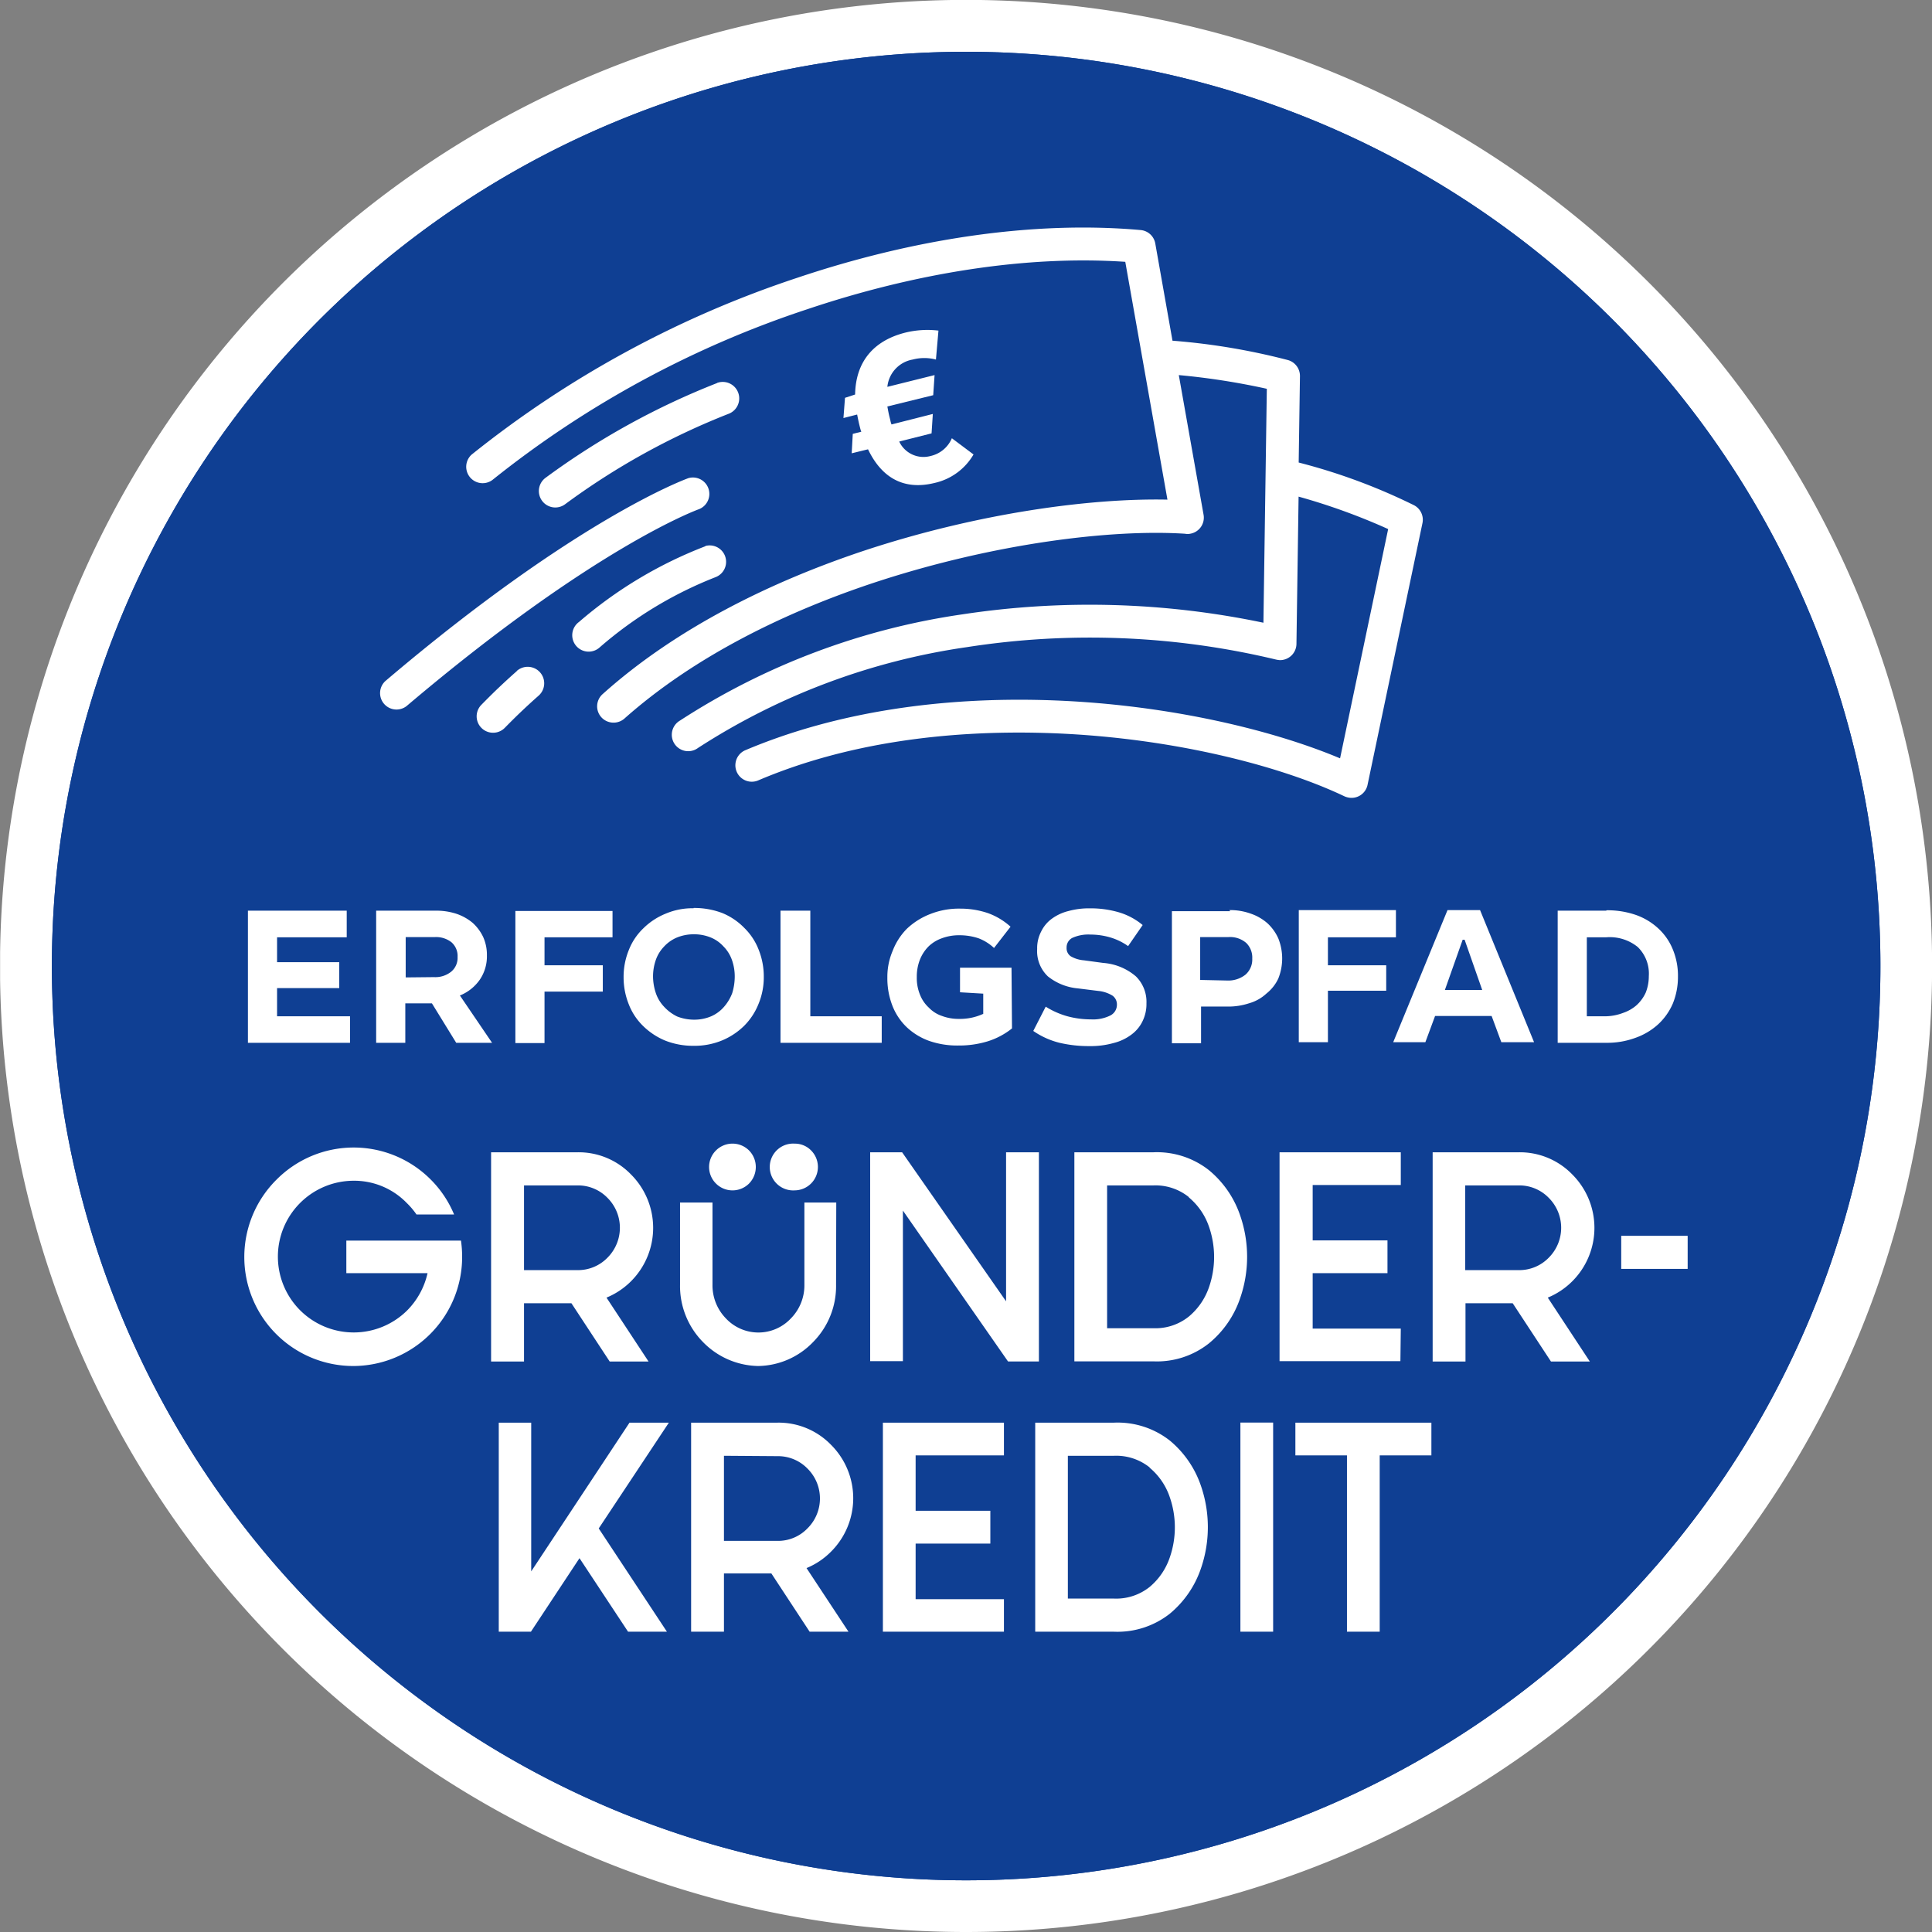 <svg xmlns="http://www.w3.org/2000/svg" xmlns:xlink="http://www.w3.org/1999/xlink" viewBox="0 0 198.87 198.87"><rect x="0" y="0" width="198.87" height="198.87" fill="#808080" stroke="none"/><defs><style>.a{fill:none;}.b{clip-path:url(#a);}.c{fill:#fff;}.d{fill:#0f3f93;}</style><clipPath id="a" transform="translate(-0.66 -0.39)"><rect class="a" x="0.67" y="0.39" width="198.87" height="198.87"/></clipPath></defs><g class="b"><path class="c" d="M100.1,199.26A99.44,99.44,0,1,0,.66,99.83a99.43,99.43,0,0,0,99.44,99.43" transform="translate(-0.66 -0.39)"/><path class="c" d="M31.87,100.88H20.94v14.63h11.3v-3H24.16v-3.12H31v-2.86H24.16v-2.75h7.71Zm9.87,0H35.13v14.63H38.4v-4.37h3L44,115.51h4l-3.56-5.24a4.88,4.88,0,0,0,2.2-1.75,4.56,4.56,0,0,0,.79-2.66A4.74,4.74,0,0,0,47,103.8a4.87,4.87,0,0,0-1.15-1.57,5.89,5.89,0,0,0-1.81-1,7.11,7.11,0,0,0-2.32-.35m-3.34,7.36V103.8h3.19a2.73,2.73,0,0,1,1.83.57A2,2,0,0,1,44.1,106a2,2,0,0,1-.72,1.64,2.82,2.82,0,0,1-1.88.59Zm22.9-7.36H50.56v14.63h3.23v-5.7h6.44v-2.88H53.79v-3.1H61.3Zm9-.3a7.87,7.87,0,0,0-5.57,2.22,6.8,6.8,0,0,0-1.61,2.42,7.85,7.85,0,0,0-.57,3,8,8,0,0,0,.57,3,6.8,6.8,0,0,0,1.61,2.42,7.57,7.57,0,0,0,2.44,1.61,8.3,8.3,0,0,0,3.13.57,7.92,7.92,0,0,0,5.61-2.22,7.35,7.35,0,0,0,1.59-2.45,7.83,7.83,0,0,0,.57-3,8.17,8.17,0,0,0-.57-3,6.76,6.76,0,0,0-1.59-2.4,7.08,7.08,0,0,0-2.45-1.62,8.63,8.63,0,0,0-3.16-.56m0,2.92a4.84,4.84,0,0,1,1.9.35,4.26,4.26,0,0,1,1.4,1,4.14,4.14,0,0,1,.89,1.51,5.48,5.48,0,0,1,.31,1.85,6,6,0,0,1-.29,1.82,4.82,4.82,0,0,1-.87,1.48,4,4,0,0,1-1.44,1,4.7,4.7,0,0,1-1.9.37,5,5,0,0,1-1.88-.35,4.72,4.72,0,0,1-1.42-1,4.08,4.08,0,0,1-.89-1.49,5.71,5.71,0,0,1-.31-1.86,5.49,5.49,0,0,1,.31-1.83,4.3,4.3,0,0,1,2.29-2.49,4.84,4.84,0,0,1,1.9-.37m12.92-2.62H79.93v14.63H91.11v-3H83.2Zm22.27,6.27h-5.7v2.72l2.58.16v2.23a6.12,6.12,0,0,1-2.71.57,5,5,0,0,1-1.85-.33,3.79,3.79,0,0,1-1.47-.92,4,4,0,0,1-1-1.44A5,5,0,0,1,95,108.2a5.23,5.23,0,0,1,.33-1.9,4,4,0,0,1,2.45-2.41,5.19,5.19,0,0,1,1.9-.32,6.44,6.44,0,0,1,2.11.32,5.09,5.09,0,0,1,1.73,1l1.83-2.36a7.33,7.33,0,0,0-2.51-1.5,9.31,9.31,0,0,0-3.06-.5,8.53,8.53,0,0,0-3.36.61,7.92,7.92,0,0,0-2.53,1.65,7,7,0,0,0-1.57,2.45,7.46,7.46,0,0,0-.57,2.95,8.51,8.51,0,0,0,.57,3.16,6.6,6.6,0,0,0,1.59,2.38,6.88,6.88,0,0,0,2.47,1.51,9.28,9.28,0,0,0,3.19.52,10.54,10.54,0,0,0,3.18-.46,7.79,7.79,0,0,0,2.73-1.44Zm12.86-2.38,1.62-2.34a7.24,7.24,0,0,0-2.6-1.39,10.82,10.82,0,0,0-3.25-.46,8.42,8.42,0,0,0-2.41.3,5.42,5.42,0,0,0-1.83.85,3.79,3.79,0,0,0-1.18,1.42,3.94,3.94,0,0,0-.43,1.92,3.84,3.84,0,0,0,1.18,3,6.13,6.13,0,0,0,3.31,1.33l2.25.28a3.71,3.71,0,0,1,1.6.53,1.17,1.17,0,0,1,.48,1,1.33,1.33,0,0,1-.7,1.18,4.25,4.25,0,0,1-2.16.44,9.86,9.86,0,0,1-2.58-.33,9.21,9.21,0,0,1-2.44-1.09l-1.38,2.68a8.92,8.92,0,0,0,2.9,1.31,14,14,0,0,0,3.3.37,9.28,9.28,0,0,0,2.71-.35,5.39,5.39,0,0,0,2-.95,4.07,4.07,0,0,0,1.21-1.49,4.41,4.41,0,0,0,.41-1.94,3.9,3.9,0,0,0-1.18-3,6.23,6.23,0,0,0-3.6-1.49l-2.14-.28a3.34,3.34,0,0,1-1.47-.46,1.07,1.07,0,0,1-.45-.94,1.18,1.18,0,0,1,.61-1.07,4.26,4.26,0,0,1,2-.37,7.91,7.91,0,0,1,2.23.32,6.54,6.54,0,0,1,1.94,1m11.29-3.89h-6.5v14.63h3.27v-4h3a7.23,7.23,0,0,0,2.4-.37,4.84,4.84,0,0,0,1.92-1,4.62,4.62,0,0,0,1.31-1.65,5.52,5.52,0,0,0,.46-2.28A5.47,5.47,0,0,0,135,104a5.41,5.41,0,0,0-1.18-1.66,5.71,5.71,0,0,0-1.86-1,6.72,6.72,0,0,0-2.38-.4m-3.23,7.73V103.8h3.1a2.78,2.78,0,0,1,2,.66,2.3,2.3,0,0,1,.66,1.73,2.24,2.24,0,0,1-.75,1.77,3,3,0,0,1-2,.65Zm21.68-7.73H137.33v14.63h3.23v-5.7H147v-2.88h-6.44v-3.1h7.51Zm9.3,0h-3.6l-6,14.63h3.56l1.1-2.91h6.26l1.11,2.91h3.63Zm-3.89,8.85,2-5.58h.22l1.94,5.58Zm17.86-8.85H166v14.63h5.33a9.21,9.21,0,0,0,3.28-.55,7.72,7.72,0,0,0,2.53-1.5,6.78,6.78,0,0,0,1.61-2.32,7.7,7.7,0,0,0,.57-2.94,7.53,7.53,0,0,0-.55-3,6.37,6.37,0,0,0-1.59-2.32,7.17,7.17,0,0,0-2.49-1.53,10,10,0,0,0-3.3-.52m-2.14,11.68v-8.73h2.08a4.92,4.92,0,0,1,3.49,1.11A4.15,4.15,0,0,1,176,108.2a5.1,5.1,0,0,1-.35,1.83,4.32,4.32,0,0,1-1,1.38,4.43,4.43,0,0,1-1.48.85,5.85,5.85,0,0,1-1.86.3Z" transform="translate(-0.66 -0.39)"/><path class="d" d="M100.1,193.94A94.11,94.11,0,1,0,6,99.83a94.11,94.11,0,0,0,94.1,94.11" transform="translate(-0.66 -0.39)"/><path class="c" d="M71.51,49.61a1.69,1.69,0,0,1,1.13,3.18S62,56.55,42.51,73.07a1.69,1.69,0,0,1-2.19-2.57C60.23,53.58,71.48,49.63,71.51,49.61M53.86,69.45A1.69,1.69,0,1,1,56.1,72c-.59.52-1.19,1.07-1.79,1.64s-1.15,1.12-1.68,1.66a1.69,1.69,0,0,1-2.43-2.35c.61-.62,1.2-1.21,1.78-1.76s1.24-1.16,1.88-1.72M73.27,56.59a1.69,1.69,0,0,1,1.07,3.2A40.82,40.82,0,0,0,62.42,67a1.69,1.69,0,1,1-2.16-2.59,44.11,44.11,0,0,1,13-7.79M51.34,49.8a1.69,1.69,0,0,1-2.14-2.61A107.61,107.61,0,0,1,82.68,29c11.89-4,24.27-5.92,35.38-4.93a1.68,1.68,0,0,1,1.52,1.39l1.77,10a67.87,67.87,0,0,1,11.91,2,1.7,1.7,0,0,1,1.21,1.7L134.34,48a60.89,60.89,0,0,1,11.9,4.41,1.69,1.69,0,0,1,.84,1.83l-5.65,26.93a1.68,1.68,0,0,1-2,1.31,1.79,1.79,0,0,1-.46-.16c-6.88-3.26-18.46-6.16-31-6.49-9.79-.26-20.16,1-29.31,4.91a1.69,1.69,0,0,1-1.32-3.11c9.65-4.09,20.5-5.45,30.71-5.18,12,.32,23.2,2.91,30.55,6l4.95-23.6a64.6,64.6,0,0,0-9.22-3.34l-.22,15.16a1.69,1.69,0,0,1-1.71,1.67,2.57,2.57,0,0,1-.4-.06h0A82.18,82.18,0,0,0,100.21,67a68.92,68.92,0,0,0-27.7,10.38,1.69,1.69,0,1,1-1.87-2.81A72.41,72.41,0,0,1,99.71,63.63a87.27,87.27,0,0,1,31,.86l.35-24.08A72.64,72.64,0,0,0,122,39l2.55,14.38a1.68,1.68,0,0,1-1.38,1.95,1.35,1.35,0,0,1-.53,0c-7.61-.49-19.65,1-31.71,4.94-9.42,3.09-18.81,7.7-26,14.09a1.7,1.7,0,0,1-2.38-.15,1.68,1.68,0,0,1,.15-2.38C70.23,65.08,80,60.25,89.83,57c11.49-3.77,23-5.35,31-5.18l-4.34-24.48c-10.3-.69-21.72,1.18-32.73,4.88A104,104,0,0,0,51.34,49.8m23.15-10A1.69,1.69,0,0,1,75.62,43a73.64,73.64,0,0,0-16.8,9.3,1.69,1.69,0,1,1-2-2.73,77.43,77.43,0,0,1,17.65-9.75" transform="translate(-0.66 -0.39)"/><path class="c" d="M100.87,47.17a6.2,6.2,0,0,1-4,2.93c-3.11.77-5.42-.46-6.86-3.46l-1.68.41.11-2,.88-.22a2.29,2.29,0,0,1-.12-.37l-.1-.4c-.08-.35-.15-.69-.21-1l-1.41.36.16-2.08L88.68,41c.06-3.35,1.87-5.55,5.2-6.38a9.55,9.55,0,0,1,3.38-.2L97,37.4a4.7,4.7,0,0,0-2.39,0A3.17,3.17,0,0,0,92,40.21L96.86,39l-.14,2.07L92,42.23c.06.32.11.62.2,1l.11.44a1.93,1.93,0,0,0,.12.41L96.68,43l-.13,2-3.33.84a2.76,2.76,0,0,0,3.22,1.49,3.12,3.12,0,0,0,2.2-1.83Z" transform="translate(-0.66 -0.39)"/><path class="c" d="M36.35,94.13H26.18v13.6H36.69V105H29.18v-2.9h6.4V99.43h-6.4V96.87h7.17Zm9.17,0H39.38v13.6h3v-4.06h2.74l2.5,4.06h3.69L48,102.86a4.57,4.57,0,0,0,2.05-1.63,4.25,4.25,0,0,0,.73-2.47,4.49,4.49,0,0,0-.38-1.91,4.63,4.63,0,0,0-1.08-1.46,5.19,5.19,0,0,0-1.68-.94,6.67,6.67,0,0,0-2.16-.32M42.42,101V96.85h3a2.55,2.55,0,0,1,1.71.53,1.87,1.87,0,0,1,.63,1.52,1.84,1.84,0,0,1-.67,1.52,2.6,2.6,0,0,1-1.75.55Zm21.29-6.84h-10v13.6h3v-5.3h6V99.75h-6V96.87h7Zm8.35-.28a7.1,7.1,0,0,0-2.91.57,7,7,0,0,0-2.27,1.5,6.22,6.22,0,0,0-1.5,2.25,7.29,7.29,0,0,0-.53,2.76,7.46,7.46,0,0,0,.53,2.8,6.26,6.26,0,0,0,1.5,2.26,7.1,7.1,0,0,0,2.27,1.49,7.81,7.81,0,0,0,2.91.53,7.41,7.41,0,0,0,2.94-.56,7.15,7.15,0,0,0,2.27-1.51,6.71,6.71,0,0,0,1.48-2.27,7.15,7.15,0,0,0,.53-2.74,7.45,7.45,0,0,0-.53-2.82,6.31,6.31,0,0,0-1.48-2.24A6.71,6.71,0,0,0,75,94.37a8.18,8.18,0,0,0-2.94-.52m0,2.71a4.56,4.56,0,0,1,1.76.33,3.59,3.59,0,0,1,1.3.91A3.72,3.72,0,0,1,76,99.2a5.06,5.06,0,0,1,.29,1.73,5.86,5.86,0,0,1-.26,1.69,4.63,4.63,0,0,1-.82,1.38,3.71,3.71,0,0,1-1.34,1,4.42,4.42,0,0,1-1.76.35,4.78,4.78,0,0,1-1.75-.33A4.49,4.49,0,0,1,69,104a3.8,3.8,0,0,1-.83-1.38,5.51,5.51,0,0,1-.29-1.73,5.18,5.18,0,0,1,.29-1.7A3.76,3.76,0,0,1,69,97.84a3.86,3.86,0,0,1,1.3-.93,4.58,4.58,0,0,1,1.77-.35m12-2.43H81v13.6H91.42V105H84.07ZM104.78,100h-5.3v2.53l2.39.14v2.08a5.73,5.73,0,0,1-2.51.52,4.84,4.84,0,0,1-1.73-.3,3.33,3.33,0,0,1-1.36-.86,3.55,3.55,0,0,1-.91-1.33,4.53,4.53,0,0,1-.33-1.81,4.77,4.77,0,0,1,.31-1.77,4.05,4.05,0,0,1,.89-1.38,3.79,3.79,0,0,1,1.38-.85,5,5,0,0,1,1.77-.31,6.17,6.17,0,0,1,2,.31,4.84,4.84,0,0,1,1.6,1l1.7-2.19a7,7,0,0,0-2.33-1.4,8.81,8.81,0,0,0-2.84-.46,8,8,0,0,0-3.13.57A7.35,7.35,0,0,0,94,96a6.6,6.6,0,0,0-1.46,2.28A6.8,6.8,0,0,0,92,101a7.78,7.78,0,0,0,.53,2.94A6.14,6.14,0,0,0,94,106.13a6.63,6.63,0,0,0,2.29,1.4,8.77,8.77,0,0,0,3,.48,10.08,10.08,0,0,0,3-.42,7.65,7.65,0,0,0,2.54-1.34Zm12-2.22,1.5-2.17a6.85,6.85,0,0,0-2.41-1.3,10.35,10.35,0,0,0-3-.42,8,8,0,0,0-2.24.28,4.85,4.85,0,0,0-1.7.79,3.52,3.52,0,0,0-1.1,1.32,3.69,3.69,0,0,0-.41,1.79,3.58,3.58,0,0,0,1.1,2.82,5.76,5.76,0,0,0,3.09,1.24l2.09.26a3.43,3.43,0,0,1,1.48.49,1.11,1.11,0,0,1,.45.93,1.24,1.24,0,0,1-.66,1.1,4,4,0,0,1-2,.41,9.34,9.34,0,0,1-2.4-.31,8.42,8.42,0,0,1-2.27-1l-1.28,2.5a8.24,8.24,0,0,0,2.7,1.22,13.08,13.08,0,0,0,3.06.34,8.72,8.72,0,0,0,2.52-.32,5.09,5.09,0,0,0,1.87-.9,3.7,3.7,0,0,0,1.11-1.37,4,4,0,0,0,.39-1.81,3.68,3.68,0,0,0-1.09-2.78,5.82,5.82,0,0,0-3.35-1.38l-2-.27a3.16,3.16,0,0,1-1.36-.42,1,1,0,0,1-.42-.88,1.1,1.1,0,0,1,.57-1,4,4,0,0,1,1.9-.35,7.22,7.22,0,0,1,2.08.31,6.18,6.18,0,0,1,1.8.89m10.49-3.61h-6v13.6h3V104H127a6.79,6.79,0,0,0,2.24-.34,4.35,4.35,0,0,0,1.78-1,4.3,4.3,0,0,0,1.22-1.54,5.56,5.56,0,0,0,0-4.14,4.78,4.78,0,0,0-1.1-1.54,5.07,5.07,0,0,0-1.72-1,6.27,6.27,0,0,0-2.22-.37m-3,7.19V96.85h2.89a2.54,2.54,0,0,1,1.86.61,2.1,2.1,0,0,1,.61,1.6,2.07,2.07,0,0,1-.69,1.65,2.84,2.84,0,0,1-1.91.61Zm20.15-7.19h-10v13.6h3v-5.3h6V99.75h-6V96.87h7Zm8.66,0h-3.35l-5.59,13.6h3.31l1-2.7h5.82l1,2.7h3.37Zm-3.62,8.22,1.83-5.17h.2l1.81,5.17ZM166,94.13h-5v13.6h5a8.36,8.36,0,0,0,3-.51,6.83,6.83,0,0,0,2.35-1.4,6.31,6.31,0,0,0,1.51-2.15,7.26,7.26,0,0,0,.52-2.74,7.08,7.08,0,0,0-.5-2.74A6,6,0,0,0,171.4,96a6.62,6.62,0,0,0-2.32-1.42,8.93,8.93,0,0,0-3.06-.49M164,105V96.87H166a4.57,4.57,0,0,1,3.24,1,3.83,3.83,0,0,1,1.14,3,4.56,4.56,0,0,1-.32,1.7,4,4,0,0,1-.94,1.29,4.1,4.1,0,0,1-1.38.79A5.3,5.3,0,0,1,166,105Z" transform="translate(-0.66 -0.39)"/><path class="c" d="M148,146.83H134v3.37h5.31v18.15h3.37V150.2H148Zm-19.66,21.52h3.37V146.82h-3.37Zm-13-21.52a8.7,8.7,0,0,1,5.73,1.84,10.37,10.37,0,0,1,3.2,4.64,13.05,13.05,0,0,1,0,8.55,10.37,10.37,0,0,1-3.2,4.64,8.71,8.71,0,0,1-5.73,1.85h-8.12V146.83h8.12Zm3.66,4.61a5.51,5.51,0,0,0-3.66-1.2h-4.76v14.7h4.76a5.51,5.51,0,0,0,3.66-1.2,6.78,6.78,0,0,0,2.06-3,9.49,9.49,0,0,0,0-6.27,6.75,6.75,0,0,0-2.06-3M104,165H94.91v-5.72h7.69V155.9H94.91v-5.7H104v-3.37H91.54v21.52H104ZM80.7,146.83a7.51,7.51,0,0,1,5.5,2.28,7.76,7.76,0,0,1,0,11,7.6,7.6,0,0,1-2.52,1.69L88,168.35H84l-3.94-6H75.18v6H71.8V146.83h8.9Zm-5.52,3.41V159H80.7a4.19,4.19,0,0,0,3.08-1.29,4.33,4.33,0,0,0,0-6.15,4.22,4.22,0,0,0-3.08-1.28Zm-12.89,7.48,7.22-10.89H65.46L55.34,162.14V146.83H52v21.52h3.31l5-7.57,5,7.57h4Z" transform="translate(-0.66 -0.39)"/><path class="c" d="M174.38,127.6h-6.84V131h6.84ZM157,119a7.51,7.51,0,0,1,5.5,2.28,7.77,7.77,0,0,1,0,11,7.73,7.73,0,0,1-2.52,1.68l4.33,6.58h-4l-3.94-6h-4.86v6h-3.38V119H157Zm-5.52,3.41v8.72H157a4.22,4.22,0,0,0,3.08-1.28,4.35,4.35,0,0,0,0-6.16,4.22,4.22,0,0,0-3.08-1.28Zm-6.63,14.74h-9.07v-5.71h7.7v-3.37h-7.7v-5.7h9.07V119H132.37V140.5h12.44ZM119.38,119a8.65,8.65,0,0,1,5.72,1.84,10.34,10.34,0,0,1,3.21,4.65,13,13,0,0,1,0,8.54,10.26,10.26,0,0,1-3.21,4.64,8.61,8.61,0,0,1-5.72,1.85h-8.13V119h8.13Zm3.65,4.61a5.48,5.48,0,0,0-3.65-1.2h-4.76v14.7h4.76a5.48,5.48,0,0,0,3.65-1.2,6.8,6.8,0,0,0,2.07-3,9.49,9.49,0,0,0,0-6.27,6.77,6.77,0,0,0-2.07-3M90.23,119V140.5H93.6V125l10.82,15.53h3.18V119h-3.38v15.34L93.52,119Zm-3.51,13.64a8.18,8.18,0,0,1-2.36,5.89A8,8,0,0,1,78.71,141,8.12,8.12,0,0,1,73,138.51a8.21,8.21,0,0,1-2.34-5.89v-8.45H74v8.45a4.88,4.88,0,0,0,1.38,3.48,4.58,4.58,0,0,0,6.69,0,4.85,4.85,0,0,0,1.39-3.48v-8.45h3.28ZM60.11,119a7.49,7.49,0,0,1,5.5,2.28,7.77,7.77,0,0,1,0,11,7.73,7.73,0,0,1-2.52,1.68l4.33,6.58h-4l-3.94-6H54.6v6H51.21V119h8.9Zm-5.51,3.41v8.72h5.51a4.22,4.22,0,0,0,3.08-1.28,4.35,4.35,0,0,0,0-6.16,4.22,4.22,0,0,0-3.08-1.28Zm-18.29,5.66v3.37h8.36a7.89,7.89,0,0,1-2.1,3.84,7.81,7.81,0,0,1-11,0A7.81,7.81,0,0,1,37,121.93a7.53,7.53,0,0,1,5.53,2.29,7.8,7.8,0,0,1,1,1.18h3.87A11.07,11.07,0,0,0,45,121.81a11.19,11.19,0,0,0-15.87,0A11.22,11.22,0,0,0,37,141a11.23,11.23,0,0,0,11.23-11.23,11.66,11.66,0,0,0-.12-1.68H36.31Z" transform="translate(-0.66 -0.39)"/><path class="c" d="M77.76,118.81a2.43,2.43,0,0,1,0,3.41,2.41,2.41,0,0,1-3.4,0,2.4,2.4,0,0,1,0-3.41,2.41,2.41,0,0,1,3.4,0" transform="translate(-0.66 -0.39)"/><path class="c" d="M84.15,118.81a2.41,2.41,0,0,1-1.69,4.11,2.41,2.41,0,1,1,0-4.81,2.33,2.33,0,0,1,1.69.7" transform="translate(-0.66 -0.39)"/><path class="d" d="M100.1,193.94A94.11,94.11,0,1,0,6,99.83a94.11,94.11,0,0,0,94.1,94.11" transform="translate(-0.66 -0.39)"/><path class="c" d="M71.51,49.61a1.69,1.69,0,0,1,1.13,3.18S62,56.55,42.51,73.07a1.69,1.69,0,0,1-2.19-2.57C60.23,53.58,71.48,49.63,71.51,49.61M53.86,69.45A1.69,1.69,0,1,1,56.1,72c-.59.52-1.19,1.07-1.79,1.64s-1.15,1.12-1.68,1.66a1.69,1.69,0,0,1-2.43-2.35c.61-.62,1.2-1.21,1.78-1.76s1.24-1.16,1.88-1.72M73.27,56.59a1.69,1.69,0,0,1,1.07,3.2A40.82,40.82,0,0,0,62.42,67a1.69,1.69,0,1,1-2.16-2.59,44.11,44.11,0,0,1,13-7.79M51.34,49.8a1.69,1.69,0,0,1-2.14-2.61A107.61,107.61,0,0,1,82.68,29c11.89-4,24.27-5.92,35.38-4.93a1.68,1.68,0,0,1,1.52,1.39l1.77,10a67.87,67.87,0,0,1,11.91,2,1.7,1.7,0,0,1,1.21,1.7L134.34,48a60.89,60.89,0,0,1,11.9,4.41,1.69,1.69,0,0,1,.84,1.83l-5.65,26.93a1.68,1.68,0,0,1-2,1.31,1.79,1.79,0,0,1-.46-.16c-6.88-3.26-18.46-6.16-31-6.49-9.79-.26-20.16,1-29.31,4.91a1.69,1.69,0,0,1-1.32-3.11c9.65-4.09,20.5-5.45,30.71-5.18,12,.32,23.2,2.91,30.55,6l4.95-23.6a64.6,64.6,0,0,0-9.22-3.34l-.22,15.16a1.69,1.69,0,0,1-1.71,1.67,2.57,2.57,0,0,1-.4-.06h0A82.18,82.18,0,0,0,100.21,67a68.92,68.92,0,0,0-27.7,10.38,1.69,1.69,0,1,1-1.87-2.81A72.41,72.41,0,0,1,99.71,63.63a87.27,87.27,0,0,1,31,.86l.35-24.08A72.64,72.64,0,0,0,122,39l2.55,14.38a1.68,1.68,0,0,1-1.38,1.95,1.35,1.35,0,0,1-.53,0c-7.61-.49-19.65,1-31.71,4.94-9.42,3.09-18.81,7.7-26,14.09a1.7,1.7,0,0,1-2.38-.15,1.68,1.68,0,0,1,.15-2.38C70.23,65.08,80,60.25,89.83,57c11.49-3.77,23-5.35,31-5.18l-4.34-24.48c-10.3-.69-21.72,1.18-32.73,4.88A104,104,0,0,0,51.34,49.8m23.15-10A1.69,1.69,0,0,1,75.62,43a73.64,73.64,0,0,0-16.8,9.3,1.69,1.69,0,1,1-2-2.73,77.43,77.43,0,0,1,17.65-9.75" transform="translate(-0.66 -0.39)"/><path class="c" d="M100.87,47.17a6.2,6.2,0,0,1-4,2.93c-3.11.77-5.42-.46-6.86-3.46l-1.68.41.11-2,.88-.22a2.29,2.29,0,0,1-.12-.37l-.1-.4c-.08-.35-.15-.69-.21-1l-1.41.36.16-2.08L88.68,41c.06-3.35,1.87-5.55,5.2-6.38a9.55,9.55,0,0,1,3.38-.2L97,37.4a4.7,4.7,0,0,0-2.39,0A3.17,3.17,0,0,0,92,40.21L96.86,39l-.14,2.07L92,42.23c.06.32.11.62.2,1l.11.44a1.93,1.93,0,0,0,.12.41L96.68,43l-.13,2-3.33.84a2.76,2.76,0,0,0,3.22,1.49,3.12,3.12,0,0,0,2.2-1.83Z" transform="translate(-0.66 -0.39)"/><path class="c" d="M36.35,94.13H26.18v13.6H36.69V105H29.18v-2.9h6.4V99.43h-6.4V96.87h7.17Zm9.17,0H39.38v13.6h3v-4.06h2.74l2.5,4.06h3.69L48,102.86a4.57,4.57,0,0,0,2.05-1.63,4.25,4.25,0,0,0,.73-2.47,4.49,4.49,0,0,0-.38-1.91,4.63,4.63,0,0,0-1.08-1.46,5.19,5.19,0,0,0-1.68-.94,6.67,6.67,0,0,0-2.16-.32M42.42,101V96.85h3a2.55,2.55,0,0,1,1.71.53,1.87,1.87,0,0,1,.63,1.52,1.84,1.84,0,0,1-.67,1.52,2.6,2.6,0,0,1-1.75.55Zm21.29-6.84h-10v13.6h3v-5.3h6V99.75h-6V96.87h7Zm8.35-.28a7.1,7.1,0,0,0-2.91.57,7,7,0,0,0-2.27,1.5,6.22,6.22,0,0,0-1.5,2.25,7.29,7.29,0,0,0-.53,2.76,7.46,7.46,0,0,0,.53,2.8,6.26,6.26,0,0,0,1.5,2.26,7.1,7.1,0,0,0,2.27,1.49,7.81,7.81,0,0,0,2.91.53,7.41,7.41,0,0,0,2.94-.56,7.15,7.15,0,0,0,2.27-1.51,6.71,6.71,0,0,0,1.48-2.27,7.15,7.15,0,0,0,.53-2.74,7.45,7.45,0,0,0-.53-2.82,6.31,6.31,0,0,0-1.48-2.24A6.71,6.71,0,0,0,75,94.37a8.18,8.18,0,0,0-2.94-.52m0,2.71a4.56,4.56,0,0,1,1.76.33,3.59,3.59,0,0,1,1.3.91A3.72,3.72,0,0,1,76,99.2a5.06,5.06,0,0,1,.29,1.73,5.86,5.86,0,0,1-.26,1.69,4.63,4.63,0,0,1-.82,1.38,3.71,3.71,0,0,1-1.34,1,4.42,4.42,0,0,1-1.76.35,4.78,4.78,0,0,1-1.75-.33A4.49,4.49,0,0,1,69,104a3.8,3.8,0,0,1-.83-1.38,5.51,5.51,0,0,1-.29-1.73,5.18,5.18,0,0,1,.29-1.7A3.76,3.76,0,0,1,69,97.84a3.86,3.86,0,0,1,1.3-.93,4.58,4.58,0,0,1,1.77-.35m12-2.43H81v13.6H91.42V105H84.07ZM104.78,100h-5.3v2.53l2.39.14v2.08a5.73,5.73,0,0,1-2.51.52,4.84,4.84,0,0,1-1.73-.3,3.33,3.33,0,0,1-1.36-.86,3.55,3.55,0,0,1-.91-1.33,4.53,4.53,0,0,1-.33-1.81,4.77,4.77,0,0,1,.31-1.77,4.05,4.05,0,0,1,.89-1.38,3.79,3.79,0,0,1,1.38-.85,5,5,0,0,1,1.77-.31,6.17,6.17,0,0,1,2,.31,4.84,4.84,0,0,1,1.6,1l1.7-2.19a7,7,0,0,0-2.33-1.4,8.81,8.81,0,0,0-2.84-.46,8,8,0,0,0-3.13.57A7.35,7.35,0,0,0,94,96a6.6,6.6,0,0,0-1.46,2.28A6.8,6.8,0,0,0,92,101a7.78,7.78,0,0,0,.53,2.94A6.14,6.14,0,0,0,94,106.13a6.63,6.63,0,0,0,2.29,1.4,8.77,8.77,0,0,0,3,.48,10.08,10.08,0,0,0,3-.42,7.65,7.65,0,0,0,2.54-1.34Zm12-2.22,1.5-2.17a6.85,6.85,0,0,0-2.41-1.3,10.35,10.35,0,0,0-3-.42,8,8,0,0,0-2.24.28,4.85,4.85,0,0,0-1.7.79,3.52,3.52,0,0,0-1.1,1.32,3.69,3.69,0,0,0-.41,1.79,3.58,3.58,0,0,0,1.1,2.82,5.76,5.76,0,0,0,3.09,1.24l2.09.26a3.43,3.43,0,0,1,1.48.49,1.11,1.11,0,0,1,.45.93,1.24,1.24,0,0,1-.66,1.1,4,4,0,0,1-2,.41,9.34,9.34,0,0,1-2.4-.31,8.42,8.42,0,0,1-2.27-1l-1.28,2.5a8.24,8.24,0,0,0,2.7,1.22,13.08,13.08,0,0,0,3.06.34,8.72,8.72,0,0,0,2.52-.32,5.09,5.09,0,0,0,1.87-.9,3.7,3.7,0,0,0,1.11-1.37,4,4,0,0,0,.39-1.81,3.68,3.68,0,0,0-1.09-2.78,5.82,5.82,0,0,0-3.35-1.38l-2-.27a3.16,3.16,0,0,1-1.36-.42,1,1,0,0,1-.42-.88,1.1,1.1,0,0,1,.57-1,4,4,0,0,1,1.9-.35,7.22,7.22,0,0,1,2.08.31,6.18,6.18,0,0,1,1.8.89m10.49-3.61h-6v13.6h3V104H127a6.79,6.79,0,0,0,2.24-.34,4.35,4.35,0,0,0,1.78-1,4.3,4.3,0,0,0,1.22-1.54,5.56,5.56,0,0,0,0-4.14,4.78,4.78,0,0,0-1.1-1.54,5.07,5.07,0,0,0-1.72-1,6.27,6.27,0,0,0-2.22-.37m-3,7.19V96.85h2.89a2.54,2.54,0,0,1,1.86.61,2.1,2.1,0,0,1,.61,1.6,2.07,2.07,0,0,1-.69,1.65,2.84,2.84,0,0,1-1.91.61Zm20.15-7.19h-10v13.6h3v-5.3h6V99.75h-6V96.87h7Zm8.66,0h-3.35l-5.59,13.6h3.31l1-2.7h5.82l1,2.7h3.37Zm-3.62,8.22,1.83-5.17h.2l1.81,5.17ZM166,94.13h-5v13.6h5a8.36,8.36,0,0,0,3-.51,6.83,6.83,0,0,0,2.35-1.4,6.31,6.31,0,0,0,1.51-2.15,7.26,7.26,0,0,0,.52-2.74,7.08,7.08,0,0,0-.5-2.74A6,6,0,0,0,171.4,96a6.62,6.62,0,0,0-2.32-1.42,8.93,8.93,0,0,0-3.06-.49M164,105V96.87H166a4.57,4.57,0,0,1,3.24,1,3.83,3.83,0,0,1,1.14,3,4.56,4.56,0,0,1-.32,1.7,4,4,0,0,1-.94,1.29,4.1,4.1,0,0,1-1.38.79A5.3,5.3,0,0,1,166,105Z" transform="translate(-0.66 -0.39)"/><path class="c" d="M148,146.83H134v3.37h5.31v18.15h3.37V150.2H148Zm-19.66,21.52h3.37V146.82h-3.37Zm-13-21.52a8.7,8.7,0,0,1,5.73,1.84,10.37,10.37,0,0,1,3.2,4.64,13.05,13.05,0,0,1,0,8.55,10.37,10.37,0,0,1-3.2,4.64,8.71,8.71,0,0,1-5.73,1.85h-8.12V146.83h8.12Zm3.66,4.61a5.51,5.51,0,0,0-3.66-1.2h-4.76v14.7h4.76a5.51,5.51,0,0,0,3.66-1.2,6.78,6.78,0,0,0,2.06-3,9.49,9.49,0,0,0,0-6.27,6.75,6.75,0,0,0-2.06-3M104,165H94.91v-5.72h7.69V155.9H94.91v-5.7H104v-3.37H91.54v21.52H104ZM80.7,146.83a7.51,7.51,0,0,1,5.5,2.28,7.76,7.76,0,0,1,0,11,7.6,7.6,0,0,1-2.52,1.69L88,168.35H84l-3.94-6H75.18v6H71.8V146.83h8.9Zm-5.52,3.41V159H80.7a4.19,4.19,0,0,0,3.08-1.29,4.33,4.33,0,0,0,0-6.15,4.22,4.22,0,0,0-3.08-1.28Zm-12.89,7.48,7.22-10.89H65.46L55.34,162.14V146.83H52v21.52h3.31l5-7.57,5,7.57h4Z" transform="translate(-0.66 -0.39)"/><path class="c" d="M174.38,127.6h-6.84V131h6.84ZM157,119a7.51,7.51,0,0,1,5.5,2.28,7.77,7.77,0,0,1,0,11,7.73,7.73,0,0,1-2.52,1.68l4.33,6.58h-4l-3.94-6h-4.86v6h-3.38V119H157Zm-5.52,3.41v8.72H157a4.22,4.22,0,0,0,3.08-1.28,4.35,4.35,0,0,0,0-6.16,4.22,4.22,0,0,0-3.08-1.28Zm-6.63,14.74h-9.07v-5.71h7.7v-3.37h-7.7v-5.7h9.07V119H132.37V140.5h12.44ZM119.38,119a8.65,8.65,0,0,1,5.72,1.84,10.34,10.34,0,0,1,3.21,4.65,13,13,0,0,1,0,8.54,10.26,10.26,0,0,1-3.21,4.64,8.61,8.61,0,0,1-5.72,1.85h-8.13V119h8.13Zm3.65,4.61a5.48,5.48,0,0,0-3.65-1.2h-4.76v14.7h4.76a5.48,5.48,0,0,0,3.65-1.2,6.8,6.8,0,0,0,2.07-3,9.49,9.49,0,0,0,0-6.27,6.77,6.77,0,0,0-2.07-3M90.23,119V140.5H93.6V125l10.82,15.53h3.18V119h-3.38v15.34L93.52,119Zm-3.51,13.64a8.18,8.18,0,0,1-2.36,5.89A8,8,0,0,1,78.71,141,8.12,8.12,0,0,1,73,138.51a8.21,8.21,0,0,1-2.34-5.89v-8.45H74v8.45a4.88,4.88,0,0,0,1.38,3.48,4.58,4.58,0,0,0,6.69,0,4.85,4.85,0,0,0,1.39-3.48v-8.45h3.28ZM60.11,119a7.49,7.49,0,0,1,5.5,2.28,7.77,7.77,0,0,1,0,11,7.73,7.73,0,0,1-2.52,1.68l4.33,6.58h-4l-3.94-6H54.6v6H51.21V119h8.9Zm-5.51,3.41v8.72h5.51a4.22,4.22,0,0,0,3.08-1.28,4.35,4.35,0,0,0,0-6.16,4.22,4.22,0,0,0-3.08-1.28Zm-18.29,5.66v3.37h8.36a7.89,7.89,0,0,1-2.1,3.84,7.81,7.81,0,0,1-11,0A7.81,7.81,0,0,1,37,121.93a7.53,7.53,0,0,1,5.53,2.29,7.8,7.8,0,0,1,1,1.18h3.87A11.07,11.07,0,0,0,45,121.81a11.19,11.19,0,0,0-15.87,0A11.22,11.22,0,0,0,37,141a11.23,11.23,0,0,0,11.23-11.23,11.66,11.66,0,0,0-.12-1.68H36.31Z" transform="translate(-0.66 -0.39)"/><path class="c" d="M77.76,118.81a2.43,2.43,0,0,1,0,3.41,2.41,2.41,0,0,1-3.4,0,2.4,2.4,0,0,1,0-3.41,2.41,2.41,0,0,1,3.4,0" transform="translate(-0.66 -0.39)"/><path class="c" d="M84.15,118.81a2.41,2.41,0,0,1-1.69,4.11,2.41,2.41,0,1,1,0-4.81,2.33,2.33,0,0,1,1.69.7" transform="translate(-0.66 -0.39)"/></g></svg>